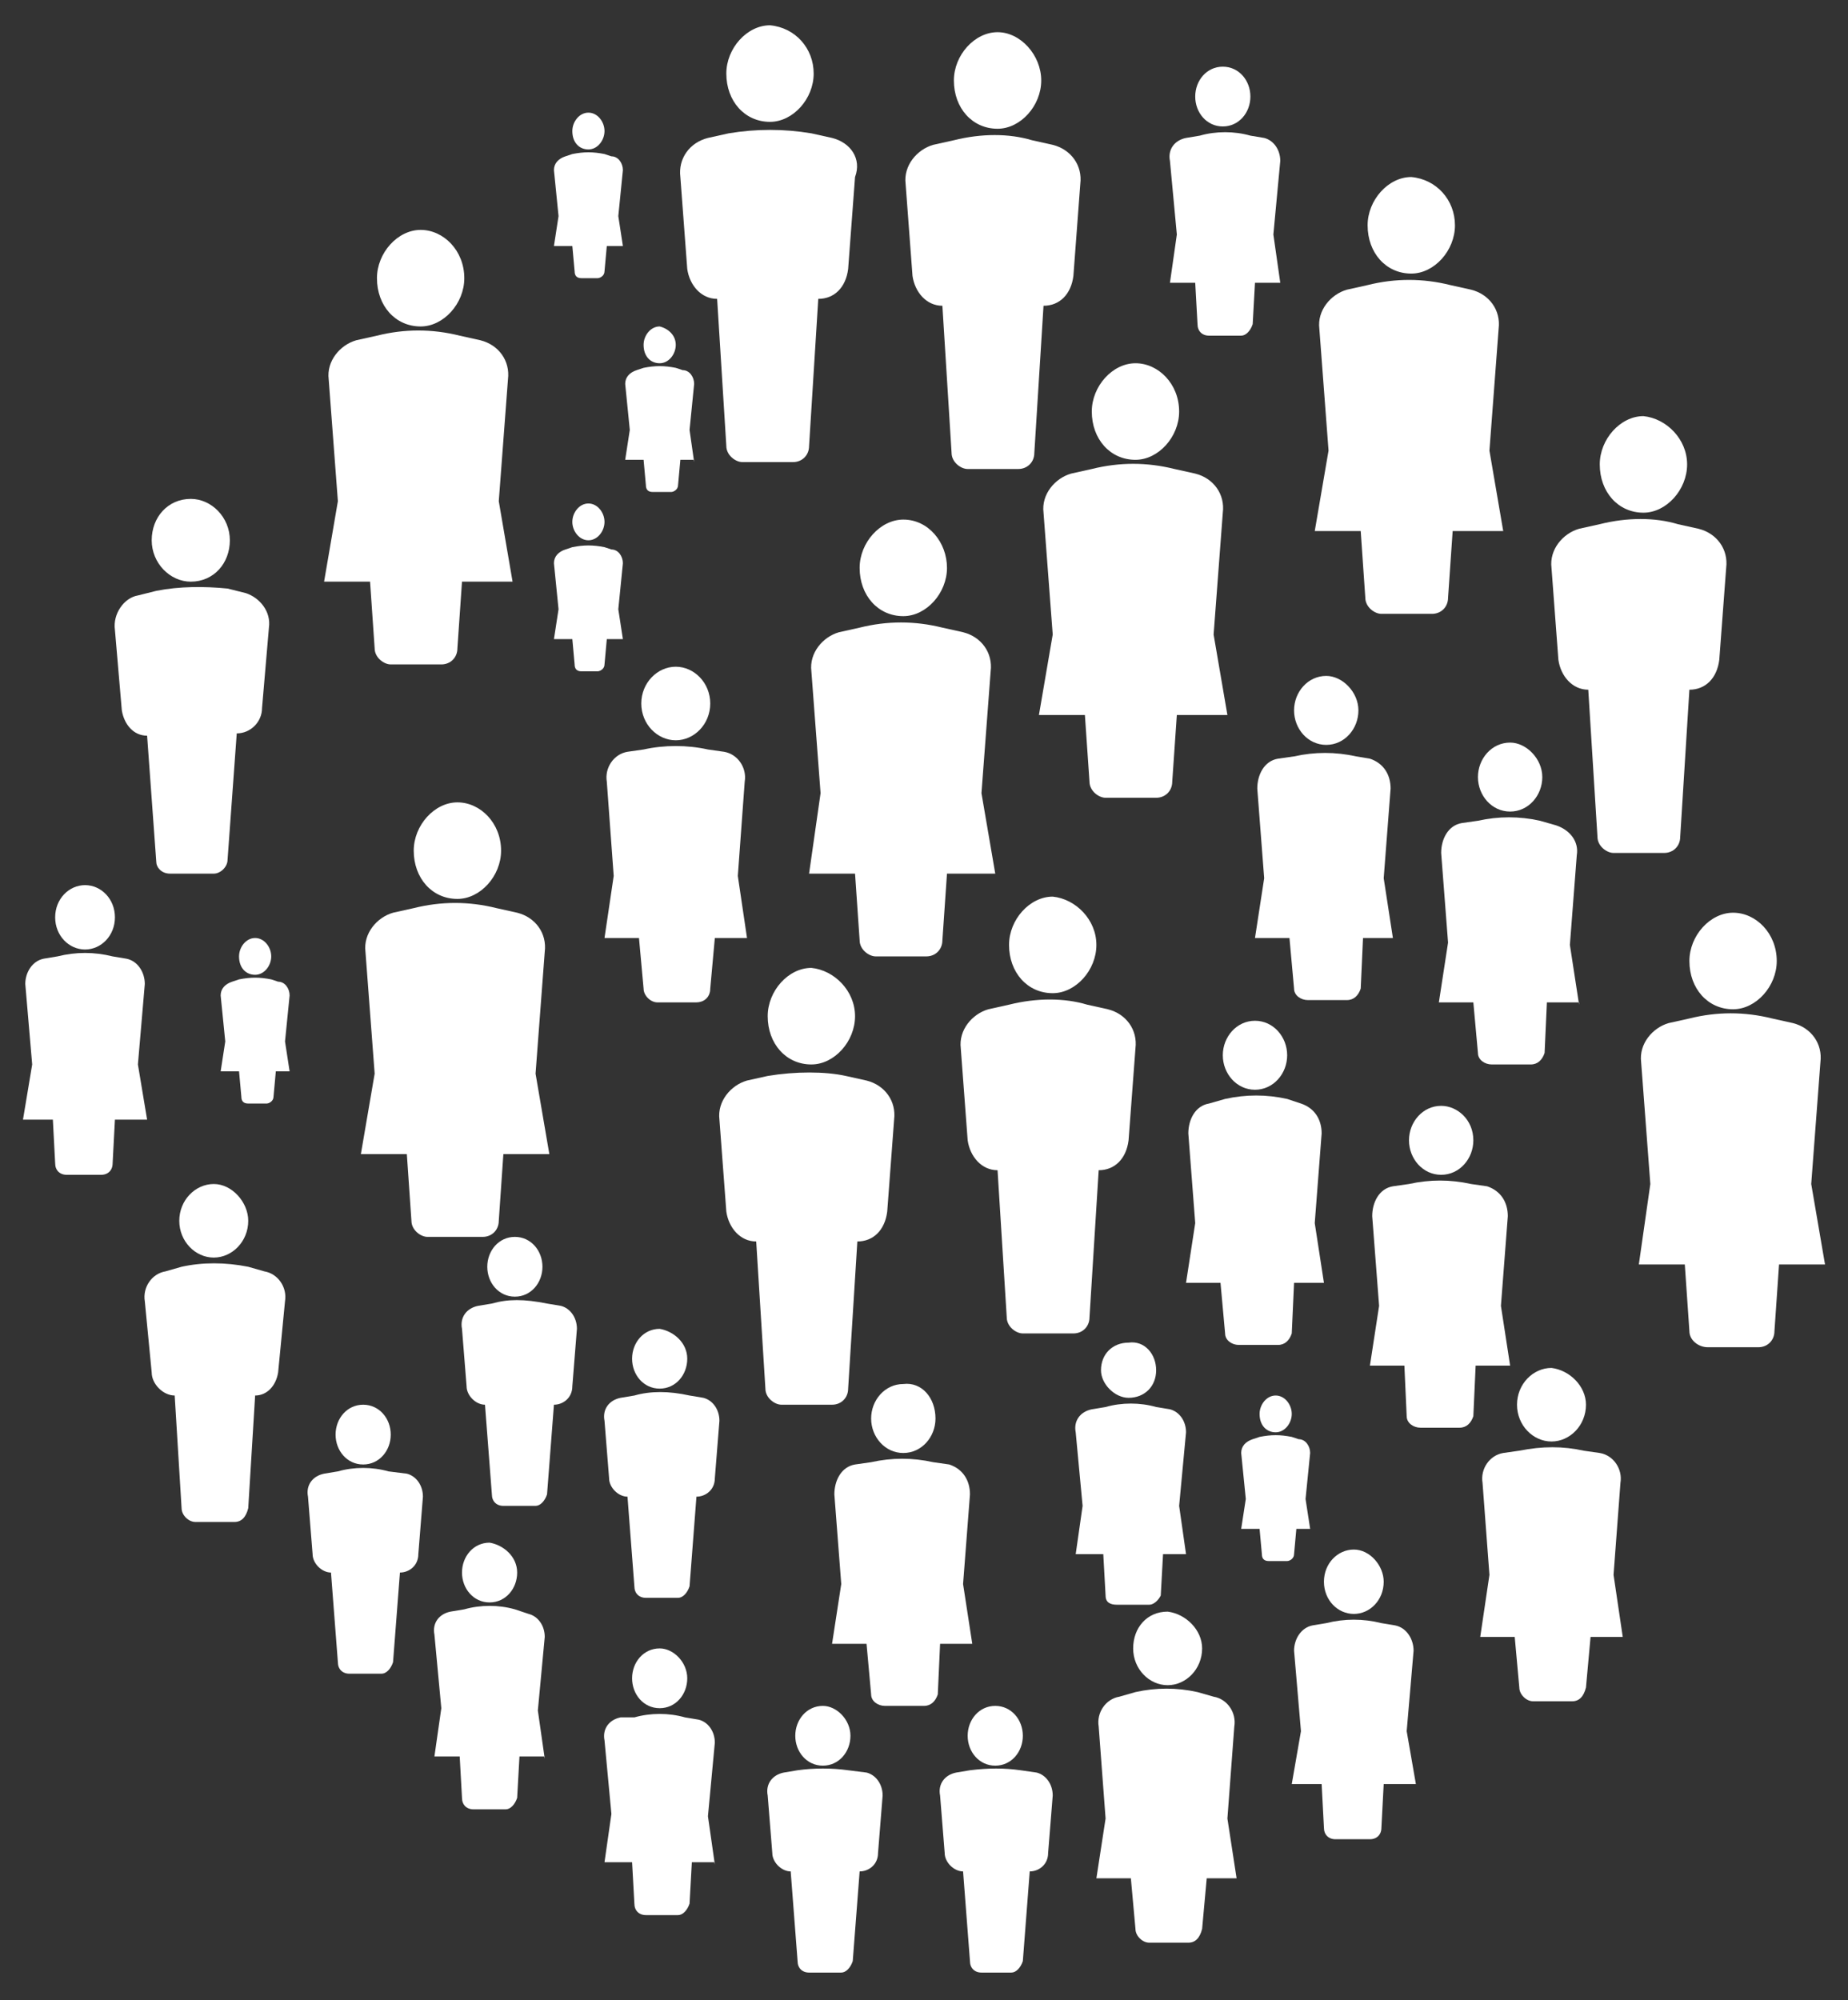 <?xml version="1.0" encoding="utf-8"?>
<!-- Generator: Adobe Illustrator 24.0.1, SVG Export Plug-In . SVG Version: 6.00 Build 0)  -->
<svg version="1.1" id="Layer_1" xmlns="http://www.w3.org/2000/svg" xmlns:xlink="http://www.w3.org/1999/xlink" x="0px" y="0px"
	 viewBox="0 0 80.4 87" style="enable-background:new 0 0 80.4 87;" xml:space="preserve">
<rect x="0" y="0" width="80.4" height="87" fill="#333333" stroke="none"/>
<style type="text/css">
	.st0{fill:#1B75BC;}
	.st1{clip-path:url(#SVGID_2_);fill:#FFFFFF;}
	.st2{clip-path:url(#SVGID_4_);fill:#FFFFFF;}
	.st3{clip-path:url(#SVGID_6_);fill:#FFFFFF;}
	.st4{clip-path:url(#SVGID_8_);fill:#FFFFFF;}
	.st5{fill:#FFFFFF;}
</style>
<g>
	<path class="st5" d="M10,23.5c0,1-0.7,1.8-1.7,1.8c-0.9,0-1.7-0.8-1.7-1.8c0-1,0.7-1.8,1.7-1.8C9.2,21.7,10,22.5,10,23.5"/>
	<path class="st5" d="M6.8,25.7L6,25.9c-0.6,0.1-1.1,0.8-1,1.5l0.3,3.5c0.1,0.6,0.5,1.1,1.1,1.1l0.4,5.5C6.8,37.7,7,38,7.4,38h1.9
		c0.3,0,0.6-0.3,0.6-0.6l0.4-5.5c0.6,0,1.1-0.5,1.1-1.1l0.3-3.5c0.1-0.7-0.4-1.3-1-1.5l-0.8-0.2C8.9,25.5,7.8,25.5,6.8,25.7"/>
	<path class="st5" d="M35.4,3.2c0,1.1-0.9,2.1-1.9,2.1c-1.1,0-1.9-0.9-1.9-2.1c0-1.1,0.9-2.1,1.9-2.1C34.6,1.2,35.4,2.1,35.4,3.2"/>
	<path class="st5" d="M31.7,5.8L30.8,6c-0.8,0.2-1.3,0.9-1.2,1.7l0.3,4c0.1,0.7,0.6,1.3,1.3,1.3l0.4,6.4c0,0.4,0.4,0.7,0.7,0.7h2.2
		c0.4,0,0.7-0.3,0.7-0.7l0.4-6.4c0.7,0,1.2-0.5,1.3-1.3l0.3-4C37.5,6.9,37,6.2,36.2,6l-0.9-0.2C34.1,5.6,32.9,5.6,31.7,5.8"/>
	<path class="st5" d="M21.8,37c0,1.1-0.9,2.1-1.9,2.1c-1.1,0-1.9-0.9-1.9-2.1c0-1.1,0.9-2.1,1.9-2.1C20.9,34.9,21.8,35.8,21.8,37"/>
	<path class="st5" d="M23.9,50.2l-0.6-3.5l0.4-5.3c0.1-0.8-0.4-1.5-1.2-1.7l-0.9-0.2c-1.2-0.3-2.4-0.3-3.6,0l-0.9,0.2
		c-0.7,0.2-1.3,0.9-1.2,1.7l0.4,5.3l-0.6,3.5h2l0.2,2.9c0,0.4,0.4,0.7,0.7,0.7H21c0.4,0,0.7-0.3,0.7-0.7l0.2-2.9H23.9z"/>
	<path class="st5" d="M20.2,12.1c0,1.1-0.9,2.1-1.9,2.1c-1.1,0-1.9-0.9-1.9-2.1c0-1.1,0.9-2.1,1.9-2.1C19.3,10,20.2,10.9,20.2,12.1"
		/>
	<path class="st5" d="M22.3,25.3l-0.6-3.5l0.4-5.3c0.1-0.8-0.4-1.5-1.2-1.7L20,14.6c-1.2-0.3-2.4-0.3-3.6,0l-0.9,0.2
		c-0.7,0.2-1.3,0.9-1.2,1.7l0.4,5.3l-0.6,3.5h2l0.2,2.9c0,0.4,0.4,0.7,0.7,0.7h2.2c0.4,0,0.7-0.3,0.7-0.7l0.2-2.9H22.3z"/>
	<path class="st5" d="M10.8,53.1c0,0.9-0.7,1.6-1.5,1.6S7.8,54,7.8,53.1c0-0.9,0.7-1.6,1.5-1.6S10.8,52.3,10.8,53.1"/>
	<path class="st5" d="M7.9,55.1l-0.7,0.2c-0.6,0.1-1,0.7-0.9,1.3l0.3,3.1c0,0.5,0.5,1,1,1l0.3,4.9c0,0.3,0.3,0.6,0.6,0.6h1.7
		c0.3,0,0.5-0.2,0.6-0.6l0.3-4.9c0.5,0,0.9-0.4,1-1l0.3-3.1c0.1-0.6-0.3-1.2-0.9-1.3l-0.7-0.2C9.8,54.9,8.8,54.9,7.9,55.1"/>
	<path class="st5" d="M37.2,44.2c0,1.1-0.9,2.1-1.9,2.1c-1.1,0-1.9-0.9-1.9-2.1c0-1.1,0.9-2.1,1.9-2.1
		C36.3,42.2,37.2,43.1,37.2,44.2"/>
	<path class="st5" d="M33.4,46.8L32.5,47c-0.7,0.2-1.3,0.9-1.2,1.7l0.3,4c0.1,0.7,0.6,1.3,1.3,1.3l0.4,6.4c0,0.4,0.4,0.7,0.7,0.7
		h2.2c0.4,0,0.7-0.3,0.7-0.7l0.4-6.4c0.7,0,1.2-0.5,1.3-1.3l0.3-4c0.1-0.8-0.4-1.5-1.2-1.7l-0.9-0.2C35.9,46.6,34.6,46.6,33.4,46.8"
		/>
	<path class="st5" d="M41.2,24.7c0,1.1-0.9,2.1-1.9,2.1c-1.1,0-1.9-0.9-1.9-2.1c0-1.1,0.9-2.1,1.9-2.1
		C40.4,22.6,41.2,23.6,41.2,24.7"/>
	<path class="st5" d="M43.3,38l-0.6-3.5l0.4-5.3c0.1-0.8-0.4-1.5-1.2-1.7l-0.9-0.2c-1.2-0.3-2.4-0.3-3.6,0l-0.9,0.2
		c-0.7,0.2-1.3,0.9-1.2,1.7l0.4,5.3L35.2,38h2l0.2,2.9c0,0.4,0.4,0.7,0.7,0.7h2.2c0.4,0,0.7-0.3,0.7-0.7l0.2-2.9H43.3z"/>
	<path class="st5" d="M30.9,30.6c0,0.9-0.7,1.6-1.5,1.6c-0.8,0-1.5-0.7-1.5-1.6s0.7-1.6,1.5-1.6C30.2,29,30.9,29.7,30.9,30.6"/>
	<path class="st5" d="M32.5,40.8l-0.4-2.7l0.3-4.1c0.1-0.6-0.3-1.2-0.9-1.3l-0.7-0.1c-0.9-0.2-1.9-0.2-2.8,0l-0.7,0.1
		c-0.6,0.1-1,0.7-0.9,1.3l0.3,4.1l-0.4,2.7h1.5L28,43c0,0.3,0.3,0.6,0.6,0.6h1.7c0.3,0,0.6-0.2,0.6-0.6l0.2-2.2H32.5z"/>
	<path class="st5" d="M45.3,3.5c0,1.1-0.9,2.1-1.9,2.1c-1.1,0-1.9-0.9-1.9-2.1c0-1.1,0.9-2.1,1.9-2.1C44.4,1.4,45.3,2.4,45.3,3.5"/>
	<path class="st5" d="M41.5,6.1l-0.9,0.2c-0.7,0.2-1.3,0.9-1.2,1.7l0.3,4c0.1,0.7,0.6,1.3,1.3,1.3l0.4,6.4c0,0.4,0.4,0.7,0.7,0.7
		h2.2c0.4,0,0.7-0.3,0.7-0.7l0.4-6.4c0.7,0,1.2-0.5,1.3-1.3l0.3-4c0.1-0.8-0.4-1.5-1.2-1.7l-0.9-0.2C43.9,5.8,42.7,5.8,41.5,6.1"/>
	<path class="st5" d="M73.4,20.2c0,1.1-0.9,2.1-1.9,2.1c-1.1,0-1.9-0.9-1.9-2.1c0-1.1,0.9-2.1,1.9-2.1
		C72.5,18.2,73.4,19.1,73.4,20.2"/>
	<path class="st5" d="M69.6,22.8L68.7,23c-0.7,0.2-1.3,0.9-1.2,1.7l0.3,4c0.1,0.7,0.6,1.3,1.3,1.3l0.4,6.4c0,0.4,0.4,0.7,0.7,0.7
		h2.2c0.4,0,0.7-0.3,0.7-0.7l0.4-6.4c0.7,0,1.2-0.5,1.3-1.3l0.3-4c0.1-0.8-0.4-1.5-1.2-1.7l-0.9-0.2C72,22.5,70.8,22.5,69.6,22.8"/>
	<path class="st5" d="M51.3,17.9c0,1.1-0.9,2.1-1.9,2.1c-1.1,0-1.9-0.9-1.9-2.1c0-1.1,0.9-2.1,1.9-2.1
		C50.4,15.8,51.3,16.7,51.3,17.9"/>
	<path class="st5" d="M53.4,31.1l-0.6-3.5l0.4-5.3c0.1-0.8-0.4-1.5-1.2-1.7l-0.9-0.2c-1.2-0.3-2.4-0.3-3.6,0l-0.9,0.2
		c-0.7,0.2-1.3,0.9-1.2,1.7l0.4,5.3l-0.6,3.5h2l0.2,2.9c0,0.4,0.4,0.7,0.7,0.7h2.2c0.4,0,0.7-0.3,0.7-0.7l0.2-2.9H53.4z"/>
	<path class="st5" d="M63.3,9.8c0,1.1-0.9,2.1-1.9,2.1c-1.1,0-1.9-0.9-1.9-2.1c0-1.1,0.9-2.1,1.9-2.1C62.5,7.8,63.3,8.7,63.3,9.8"/>
	<path class="st5" d="M65.4,23.1l-0.6-3.5l0.4-5.3c0.1-0.8-0.4-1.5-1.2-1.7l-0.9-0.2c-1.2-0.3-2.4-0.3-3.6,0l-0.9,0.2
		c-0.7,0.2-1.3,0.9-1.2,1.7l0.4,5.3l-0.6,3.5h2l0.2,2.9c0,0.4,0.4,0.7,0.7,0.7h2.2c0.4,0,0.7-0.3,0.7-0.7l0.2-2.9H65.4z"/>
	<path class="st5" d="M47.7,41.1c0,1.1-0.9,2.1-1.9,2.1c-1.1,0-1.9-0.9-1.9-2.1c0-1.1,0.9-2.1,1.9-2.1C46.8,39.1,47.7,40,47.7,41.1"
		/>
	<path class="st5" d="M43.9,43.7L43,43.9c-0.7,0.2-1.3,0.9-1.2,1.7l0.3,4c0.1,0.7,0.6,1.3,1.3,1.3l0.4,6.4c0,0.4,0.4,0.7,0.7,0.7
		h2.2c0.4,0,0.7-0.3,0.7-0.7l0.4-6.4c0.7,0,1.2-0.5,1.3-1.3l0.3-4c0.1-0.8-0.4-1.5-1.2-1.7l-0.9-0.2C46.3,43.4,45.1,43.4,43.9,43.7"
		/>
	<path class="st5" d="M56,45.9c0,0.8-0.6,1.5-1.4,1.5c-0.8,0-1.4-0.7-1.4-1.5c0-0.8,0.6-1.5,1.4-1.5C55.4,44.4,56,45.1,56,45.9"/>
	<path class="st5" d="M57.6,55.8l-0.4-2.6l0.3-3.9c0-0.6-0.3-1.1-0.9-1.3L56,47.8c-0.9-0.2-1.8-0.2-2.7,0L52.6,48
		c-0.6,0.1-0.9,0.7-0.9,1.3l0.3,3.9l-0.4,2.6h1.5l0.2,2.2c0,0.3,0.3,0.5,0.6,0.5h1.7c0.3,0,0.5-0.2,0.6-0.5l0.1-2.2H57.6z"/>
	<path class="st5" d="M59.1,30.9c0,0.8-0.6,1.5-1.4,1.5c-0.8,0-1.4-0.7-1.4-1.5c0-0.8,0.6-1.5,1.4-1.5
		C58.4,29.4,59.1,30.1,59.1,30.9"/>
	<path class="st5" d="M60.6,40.8l-0.4-2.6l0.3-3.9c0-0.6-0.3-1.1-0.9-1.3L59,32.9c-0.9-0.2-1.8-0.2-2.7,0L55.6,33
		c-0.6,0.1-0.9,0.7-0.9,1.3l0.3,3.9l-0.4,2.6h1.5l0.2,2.2c0,0.3,0.3,0.5,0.6,0.5h1.7c0.3,0,0.5-0.2,0.6-0.5l0.1-2.2H60.6z"/>
	<path class="st5" d="M67.1,33.8c0,0.8-0.6,1.5-1.4,1.5c-0.8,0-1.4-0.7-1.4-1.5c0-0.8,0.6-1.5,1.4-1.5C66.4,32.3,67.1,33,67.1,33.8"
		/>
	<path class="st5" d="M68.7,43.7l-0.4-2.6l0.3-3.9c0.1-0.6-0.3-1.1-0.9-1.3L67,35.7c-0.9-0.2-1.8-0.2-2.7,0l-0.7,0.1
		c-0.6,0.1-0.9,0.7-0.9,1.3l0.3,3.9l-0.4,2.6h1.5l0.2,2.2c0,0.3,0.3,0.5,0.6,0.5h1.7c0.3,0,0.5-0.2,0.6-0.5l0.1-2.2H68.7z"/>
	<path class="st5" d="M64.1,49.6c0,0.8-0.6,1.5-1.4,1.5c-0.8,0-1.4-0.7-1.4-1.5c0-0.8,0.6-1.5,1.4-1.5
		C63.4,48.1,64.1,48.7,64.1,49.6"/>
	<path class="st5" d="M65.7,59.4l-0.4-2.6l0.3-3.9c0-0.6-0.3-1.1-0.9-1.3L64,51.5c-0.9-0.2-1.8-0.2-2.7,0l-0.7,0.1
		c-0.6,0.1-0.9,0.7-0.9,1.3l0.3,3.9l-0.4,2.6h1.5l0.1,2.2c0,0.3,0.3,0.5,0.6,0.5h1.7c0.3,0,0.5-0.2,0.6-0.5l0.1-2.2H65.7z"/>
	<path class="st5" d="M50.3,59.6c0,0.7-0.5,1.2-1.2,1.2c-0.6,0-1.2-0.6-1.2-1.2c0-0.7,0.5-1.2,1.2-1.2
		C49.8,58.3,50.3,58.9,50.3,59.6"/>
	<path class="st5" d="M51.6,67.6l-0.3-2.1l0.3-3.2c0-0.5-0.3-0.9-0.7-1l-0.6-0.1c-0.7-0.2-1.5-0.2-2.2,0l-0.6,0.1
		c-0.5,0.1-0.8,0.5-0.7,1l0.3,3.2l-0.3,2.1h1.2l0.1,1.8c0,0.3,0.2,0.4,0.5,0.4h1.4c0.2,0,0.4-0.2,0.5-0.4l0.1-1.8H51.6z"/>
	<path class="st5" d="M56.2,61.5c0,0.4-0.3,0.8-0.7,0.8c-0.4,0-0.7-0.3-0.7-0.8c0-0.4,0.3-0.8,0.7-0.8
		C55.9,60.7,56.2,61.1,56.2,61.5"/>
	<path class="st5" d="M57,66.5l-0.2-1.3l0.2-2c0-0.3-0.2-0.6-0.5-0.6l-0.3-0.1c-0.5-0.1-0.9-0.1-1.4,0l-0.3,0.1
		c-0.3,0.1-0.5,0.3-0.5,0.6l0.2,2l-0.2,1.3h0.8l0.1,1.1c0,0.2,0.1,0.3,0.3,0.3h0.8c0.1,0,0.3-0.1,0.3-0.3l0.1-1.1H57z"/>
	<path class="st5" d="M29.4,15c0,0.4-0.3,0.8-0.7,0.8c-0.4,0-0.7-0.3-0.7-0.8c0-0.4,0.3-0.8,0.7-0.8C29.1,14.3,29.4,14.6,29.4,15"/>
	<path class="st5" d="M30.2,20.1L30,18.7l0.2-2c0-0.3-0.2-0.6-0.5-0.6L29.4,16c-0.5-0.1-0.9-0.1-1.4,0l-0.3,0.1
		c-0.3,0.1-0.5,0.3-0.5,0.6l0.2,2l-0.2,1.3h0.8l0.1,1.1c0,0.2,0.1,0.3,0.3,0.3h0.8c0.1,0,0.3-0.1,0.3-0.3l0.1-1.1H30.2z"/>
	<path class="st5" d="M11.8,41.6c0,0.4-0.3,0.8-0.7,0.8c-0.4,0-0.7-0.3-0.7-0.8c0-0.4,0.3-0.8,0.7-0.8
		C11.5,40.8,11.8,41.2,11.8,41.6"/>
	<path class="st5" d="M12.6,46.6l-0.2-1.3l0.2-2c0-0.3-0.2-0.6-0.5-0.6l-0.3-0.1c-0.5-0.1-0.9-0.1-1.4,0l-0.3,0.1
		c-0.3,0.1-0.5,0.3-0.5,0.6l0.2,2l-0.2,1.3h0.8l0.1,1.1c0,0.2,0.1,0.3,0.3,0.3h0.8c0.1,0,0.3-0.1,0.3-0.3l0.1-1.1H12.6z"/>
	<path class="st5" d="M26.3,22.7c0,0.4-0.3,0.8-0.7,0.8c-0.4,0-0.7-0.4-0.7-0.8c0-0.4,0.3-0.8,0.7-0.8C26,21.9,26.3,22.3,26.3,22.7"
		/>
	<path class="st5" d="M27.1,27.8l-0.2-1.3l0.2-2c0-0.3-0.2-0.6-0.5-0.6l-0.3-0.1c-0.5-0.1-0.9-0.1-1.4,0l-0.3,0.1
		c-0.3,0.1-0.5,0.3-0.5,0.6l0.2,2l-0.2,1.3h0.8l0.1,1.1c0,0.2,0.1,0.3,0.3,0.3H26c0.1,0,0.3-0.1,0.3-0.3l0.1-1.1H27.1z"/>
	<path class="st5" d="M26.3,5.7c0,0.4-0.3,0.8-0.7,0.8c-0.4,0-0.7-0.3-0.7-0.8c0-0.4,0.3-0.8,0.7-0.8C26,4.9,26.3,5.3,26.3,5.7"/>
	<path class="st5" d="M27.1,10.7l-0.2-1.3l0.2-2c0-0.3-0.2-0.6-0.5-0.6l-0.3-0.1c-0.5-0.1-0.9-0.1-1.4,0l-0.3,0.1
		c-0.3,0.1-0.5,0.3-0.5,0.6l0.2,2l-0.2,1.3h0.8l0.1,1.1c0,0.2,0.1,0.3,0.3,0.3H26c0.1,0,0.3-0.1,0.3-0.3l0.1-1.1H27.1z"/>
	<path class="st5" d="M40.7,61.7c0,0.8-0.6,1.5-1.4,1.5c-0.8,0-1.4-0.7-1.4-1.5c0-0.8,0.6-1.5,1.4-1.5
		C40.1,60.1,40.7,60.8,40.7,61.7"/>
	<path class="st5" d="M42.3,71.5l-0.4-2.6l0.3-3.9c0-0.6-0.3-1.1-0.9-1.3l-0.7-0.1c-0.9-0.2-1.8-0.2-2.7,0l-0.7,0.1
		c-0.6,0.1-0.9,0.7-0.9,1.3l0.3,3.9l-0.4,2.6h1.5l0.2,2.2c0,0.3,0.3,0.5,0.6,0.5h1.7c0.3,0,0.5-0.2,0.6-0.5l0.1-2.2H42.3z"/>
	<path class="st5" d="M60.2,68.8c0,0.8-0.6,1.4-1.3,1.4c-0.7,0-1.3-0.6-1.3-1.4c0-0.8,0.6-1.4,1.3-1.4
		C59.6,67.4,60.2,68.1,60.2,68.8"/>
	<path class="st5" d="M61.6,77.6l-0.4-2.3l0.3-3.5c0-0.5-0.3-1-0.8-1.1l-0.6-0.1c-0.8-0.2-1.6-0.2-2.4,0l-0.6,0.1
		c-0.5,0.1-0.8,0.6-0.8,1.1l0.3,3.5l-0.4,2.3h1.3l0.1,1.9c0,0.3,0.2,0.5,0.5,0.5h1.5c0.3,0,0.5-0.2,0.5-0.5l0.1-1.9H61.6z"/>
	<path class="st5" d="M5,39.9c0,0.8-0.6,1.4-1.3,1.4c-0.7,0-1.3-0.6-1.3-1.4c0-0.8,0.6-1.4,1.3-1.4C4.4,38.5,5,39.1,5,39.9"/>
	<path class="st5" d="M6.4,48.7L6,46.3l0.3-3.5c0-0.5-0.3-1-0.8-1.1l-0.6-0.1c-0.8-0.2-1.6-0.2-2.4,0l-0.6,0.1
		c-0.5,0.1-0.8,0.6-0.8,1.1l0.3,3.5L1,48.7h1.3l0.1,1.9c0,0.3,0.2,0.5,0.5,0.5h1.5c0.3,0,0.5-0.2,0.5-0.5L5,48.7H6.4z"/>
	<path class="st5" d="M52.3,71.7c0,0.9-0.7,1.6-1.5,1.6c-0.8,0-1.5-0.7-1.5-1.6c0-0.9,0.6-1.6,1.5-1.6
		C51.6,70.2,52.3,70.9,52.3,71.7"/>
	<path class="st5" d="M53.8,81.7l-0.4-2.6l0.3-4c0.1-0.6-0.3-1.2-0.9-1.3l-0.7-0.2c-0.9-0.2-1.8-0.2-2.7,0l-0.7,0.2
		c-0.6,0.1-1,0.7-0.9,1.3l0.3,4l-0.4,2.6h1.5l0.2,2.2c0,0.3,0.3,0.6,0.6,0.6h1.7c0.3,0,0.5-0.2,0.6-0.6l0.2-2.2H53.8z"/>
	<path class="st5" d="M69,61.1c0,0.9-0.7,1.6-1.5,1.6c-0.8,0-1.5-0.7-1.5-1.6c0-0.9,0.7-1.6,1.5-1.6C68.3,59.6,69,60.3,69,61.1"/>
	<path class="st5" d="M70.6,71.2l-0.4-2.7l0.3-4c0.1-0.6-0.3-1.2-0.9-1.3l-0.7-0.1c-0.9-0.2-1.8-0.2-2.8,0l-0.7,0.1
		c-0.6,0.1-1,0.7-0.9,1.3l0.3,4l-0.4,2.7h1.5l0.2,2.2c0,0.3,0.3,0.6,0.6,0.6h1.7c0.3,0,0.5-0.2,0.6-0.6l0.2-2.2H70.6z"/>
	<path class="st5" d="M77.3,41.8c0,1.1-0.9,2.1-1.9,2.1c-1.1,0-1.9-0.9-1.9-2.1c0-1.1,0.9-2.1,1.9-2.1
		C76.4,39.7,77.3,40.6,77.3,41.8"/>
	<path class="st5" d="M79.4,55l-0.6-3.5l0.4-5.3c0.1-0.8-0.4-1.5-1.2-1.7l-0.9-0.2c-1.2-0.3-2.4-0.3-3.6,0l-0.9,0.2
		c-0.7,0.2-1.3,0.9-1.2,1.7l0.4,5.3L71.3,55h2l0.2,2.9c0,0.4,0.4,0.7,0.8,0.7h2.2c0.4,0,0.7-0.3,0.7-0.7l0.2-2.9H79.4z"/>
	<path class="st5" d="M37,75.5c0,0.7-0.5,1.3-1.2,1.3c-0.7,0-1.2-0.6-1.2-1.3c0-0.7,0.5-1.3,1.2-1.3C36.4,74.2,37,74.8,37,75.5"/>
	<path class="st5" d="M34.7,77l-0.6,0.1c-0.5,0.1-0.8,0.5-0.7,1l0.2,2.5c0,0.4,0.4,0.8,0.8,0.8l0.3,3.9c0,0.3,0.2,0.5,0.5,0.5h1.4
		c0.2,0,0.4-0.2,0.5-0.5l0.3-3.9c0.4,0,0.8-0.3,0.8-0.8l0.2-2.5c0-0.5-0.3-0.9-0.7-1L36.9,77C36.2,76.9,35.4,76.9,34.7,77"/>
	<path class="st5" d="M17,62.4c0,0.7-0.5,1.3-1.2,1.3c-0.7,0-1.2-0.6-1.2-1.3c0-0.7,0.5-1.3,1.2-1.3C16.5,61.1,17,61.7,17,62.4"/>
	<path class="st5" d="M14.7,64l-0.6,0.1c-0.5,0.1-0.8,0.5-0.7,1l0.2,2.5c0,0.4,0.4,0.8,0.8,0.8l0.3,3.9c0,0.3,0.2,0.5,0.5,0.5h1.4
		c0.2,0,0.4-0.2,0.5-0.5l0.3-3.9c0.4,0,0.8-0.3,0.8-0.8l0.2-2.5c0-0.5-0.3-0.9-0.7-1L16.9,64C16.2,63.8,15.4,63.8,14.7,64"/>
	<path class="st5" d="M23.6,55.1c0,0.7-0.5,1.3-1.2,1.3c-0.7,0-1.2-0.6-1.2-1.3c0-0.7,0.5-1.3,1.2-1.3
		C23.1,53.8,23.6,54.4,23.6,55.1"/>
	<path class="st5" d="M21.4,56.7l-0.6,0.1c-0.5,0.1-0.8,0.5-0.7,1l0.2,2.5c0,0.4,0.4,0.8,0.8,0.8l0.3,3.9c0,0.3,0.2,0.5,0.5,0.5h1.4
		c0.2,0,0.4-0.2,0.5-0.5l0.3-3.9c0.4,0,0.8-0.3,0.8-0.8l0.2-2.5c0-0.5-0.3-0.9-0.7-1l-0.6-0.1C22.8,56.5,22.1,56.5,21.4,56.7"/>
	<path class="st5" d="M29.9,59.1c0,0.7-0.5,1.3-1.2,1.3c-0.7,0-1.2-0.6-1.2-1.3c0-0.7,0.5-1.3,1.2-1.3
		C29.3,57.9,29.9,58.4,29.9,59.1"/>
	<path class="st5" d="M27.6,60.7L27,60.8c-0.5,0.1-0.8,0.5-0.7,1l0.2,2.5c0,0.4,0.4,0.8,0.8,0.8l0.3,3.9c0,0.3,0.2,0.5,0.5,0.5h1.4
		c0.2,0,0.4-0.2,0.5-0.5l0.3-3.9c0.4,0,0.8-0.3,0.8-0.8l0.2-2.5c0-0.5-0.3-0.9-0.7-1l-0.6-0.1C29.1,60.5,28.3,60.5,27.6,60.7"/>
	<path class="st5" d="M44.5,75.5c0,0.7-0.5,1.3-1.2,1.3c-0.7,0-1.2-0.6-1.2-1.3c0-0.7,0.5-1.3,1.2-1.3C44,74.2,44.5,74.8,44.5,75.5"
		/>
	<path class="st5" d="M42.2,77l-0.6,0.1c-0.5,0.1-0.8,0.5-0.7,1l0.2,2.5c0,0.4,0.4,0.8,0.8,0.8l0.3,3.9c0,0.3,0.2,0.5,0.5,0.5H44
		c0.2,0,0.4-0.2,0.5-0.5l0.3-3.9c0.4,0,0.8-0.3,0.8-0.8l0.2-2.5c0-0.5-0.3-0.9-0.7-1L44.4,77C43.7,76.9,43,76.9,42.2,77"/>
	<path class="st5" d="M22.5,68.4c0,0.7-0.5,1.3-1.2,1.3c-0.7,0-1.2-0.6-1.2-1.3c0-0.7,0.5-1.3,1.2-1.3
		C21.9,67.2,22.5,67.7,22.5,68.4"/>
	<path class="st5" d="M23.7,76.5l-0.3-2.1l0.3-3.2c0-0.5-0.3-0.9-0.7-1L22.4,70c-0.7-0.2-1.5-0.2-2.2,0l-0.6,0.1
		c-0.5,0.1-0.8,0.5-0.7,1l0.3,3.2l-0.3,2.1H20l0.1,1.8c0,0.3,0.2,0.5,0.5,0.5H22c0.2,0,0.4-0.2,0.5-0.5l0.1-1.8H23.7z"/>
	<path class="st5" d="M29.9,73c0,0.7-0.5,1.3-1.2,1.3c-0.7,0-1.2-0.6-1.2-1.3c0-0.7,0.5-1.3,1.2-1.3C29.3,71.7,29.9,72.3,29.9,73"/>
	<path class="st5" d="M31.1,81.1l-0.3-2.1l0.3-3.2c0-0.5-0.3-0.9-0.7-1l-0.6-0.1c-0.7-0.2-1.5-0.2-2.2,0L27,74.7
		c-0.5,0.1-0.8,0.5-0.7,1l0.3,3.2l-0.3,2.1h1.2l0.1,1.8c0,0.3,0.2,0.5,0.5,0.5h1.4c0.2,0,0.4-0.2,0.5-0.5l0.1-1.8H31.1z"/>
	<path class="st5" d="M54.4,4.2c0,0.7-0.5,1.3-1.2,1.3c-0.7,0-1.2-0.6-1.2-1.3c0-0.7,0.5-1.3,1.2-1.3C53.9,2.9,54.4,3.5,54.4,4.2"/>
	<path class="st5" d="M55.7,12.3l-0.3-2.1l0.3-3.2c0-0.5-0.3-0.9-0.7-1l-0.6-0.1c-0.7-0.2-1.5-0.2-2.2,0l-0.6,0.1
		c-0.5,0.1-0.8,0.5-0.7,1l0.3,3.2l-0.3,2.1H52l0.1,1.8c0,0.3,0.2,0.5,0.5,0.5h1.4c0.2,0,0.4-0.2,0.5-0.5l0.1-1.8H55.7z"/>
</g>
</svg>
